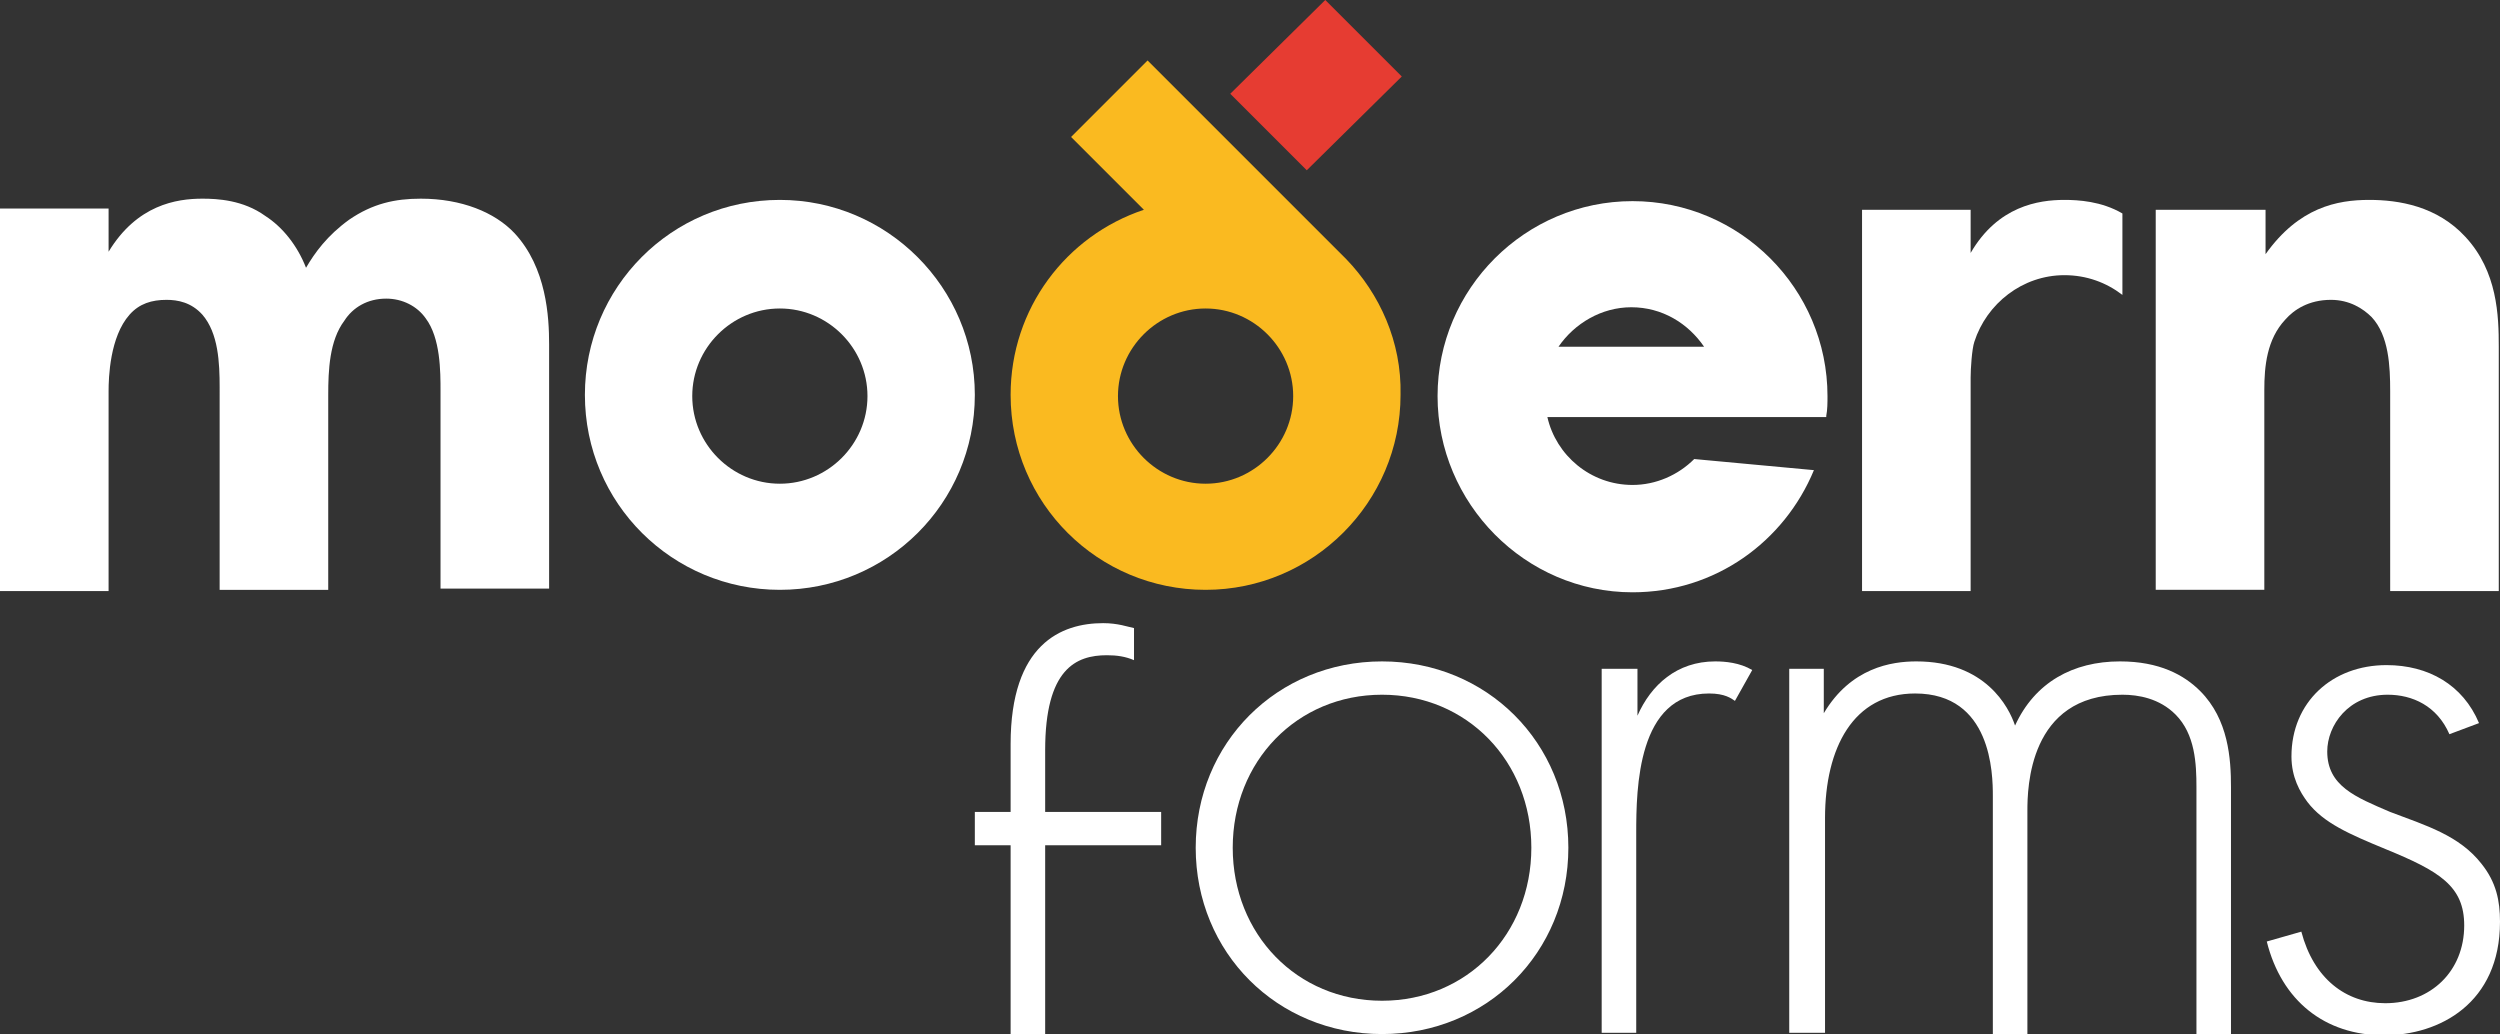 <svg xmlns="http://www.w3.org/2000/svg" xmlns:xlink="http://www.w3.org/1999/xlink" id="Warstwa_1" x="0px" y="0px" viewBox="0 0 202.6 83.8" style="enable-background:new 0 0 202.6 83.8;" xml:space="preserve"><rect x="0" y="0" width="202.6" height="83.8" fill="#333333" stroke="none"/><style type="text/css">	.st0{fill:#FFFFFF;}	.st1{fill:#E63C32;}	.st2{fill:#FABA20;}</style><g>	<g>		<g>			<path class="st0" d="M0,16.9h8.8v3.5c2.3-3.8,5.5-4.3,7.6-4.3c1.2,0,3.3,0.1,5.1,1.4c1.4,0.9,2.6,2.4,3.3,4.2    c0.7-1.2,1.7-2.6,3.5-3.9c1.9-1.3,3.7-1.7,5.8-1.7c3.3,0,6,1.1,7.6,2.8c2.6,2.8,2.8,6.8,2.8,9v19.8h-8.8v-16c0-1.6,0-4.3-1.2-5.9    c-0.7-1-1.9-1.6-3.2-1.6c-1.5,0-2.7,0.7-3.4,1.8c-1.2,1.6-1.3,4-1.3,6v15.8h-8.8V31.4c0-2-0.1-4.4-1.4-5.9c-0.9-1-2-1.2-2.9-1.2    c-1.2,0-2.2,0.3-3,1.2c-1.6,1.8-1.7,5.1-1.7,6.2v16.2H0V16.9z"></path>			<path class="st0" d="M174.8,17h8.8v3.6c2.7-3.8,5.8-4.4,8.4-4.4c2.4,0,5.5,0.5,7.8,3c2.6,2.8,2.7,6.4,2.7,8.9v19.8h-8.8V31.7    c0-2-0.1-4.5-1.5-6c-0.7-0.7-1.8-1.4-3.3-1.4c-1.8,0-3,0.8-3.7,1.6c-1.5,1.6-1.7,3.8-1.7,5.7v16.2h-8.8V17z"></path>			<path class="st0" d="M167.3,16.2c-2.1,0-5.4,0.5-7.6,4.3v-3.5h-8.8v30.9h8.8c0,0,0-17,0-17.3c0-0.7,0.1-2.3,0.3-2.9    c1-3.1,3.9-5.4,7.3-5.4c1.8,0,3.4,0.6,4.7,1.6v-6.6C170.3,16.3,168.4,16.2,167.3,16.2z"></path>			<path class="st0" d="M63.2,16.2c-8.8,0-15.8,7.1-15.8,15.8c0,8.8,7.1,15.8,15.8,15.8S79,40.8,79,32C79,23.3,71.9,16.2,63.2,16.2z     M63.2,39.2c-3.9,0-7.1-3.2-7.1-7.1c0-3.9,3.2-7.1,7.1-7.1s7.1,3.2,7.1,7.1C70.3,36,67.1,39.2,63.2,39.2z"></path>			<path class="st0" d="M148,33.7c0.1-0.5,0.1-1.1,0.1-1.6c0-8.7-7.1-15.8-15.8-15.8c-8.7,0-15.8,7.1-15.8,15.8    c0,8.7,7.1,15.9,15.8,15.9c6.7,0,12.3-4.1,14.7-9.9l-9.7-0.9c-1.3,1.3-3.1,2.1-5,2.1c-3.4,0-6.2-2.4-6.9-5.5H148z M132.2,24.9    c2.5,0,4.6,1.3,5.9,3.2h-11.8C127.6,26.2,129.8,24.9,132.2,24.9z"></path>		</g>	</g>	<g>		<path class="st0" d="M127.1,68.7c0,8.5-6.6,15.1-15.1,15.1s-15.1-6.6-15.1-15.1c0-8.5,6.6-15.1,15.1-15.1S127.1,60.2,127.1,68.7z    M124.1,68.7c0-7-5.2-12.4-12.1-12.4s-12.1,5.4-12.1,12.4c0,7,5.2,12.4,12.1,12.4S124.1,75.7,124.1,68.7z"></path>		<path class="st0" d="M129.9,54.2h2.8V58c1.1-2.5,3.2-4.4,6.3-4.4c0.8,0,2,0.1,3,0.7l-1.4,2.5c-0.3-0.2-0.8-0.6-2.1-0.6   c-5.8,0-5.9,7.7-5.9,11.3v16.2h-2.8V54.2z"></path>		<path class="st0" d="M145,54.2h2.8v3.6c2.2-3.7,5.5-4.2,7.5-4.2c5.6,0,7.5,3.7,8,5.2c1.6-3.5,4.7-5.2,8.5-5.2   c3.2,0,5.2,1.1,6.5,2.4c2.3,2.3,2.5,5.5,2.5,7.8v20H178v-20c0-1.9-0.1-4.3-1.7-5.9c-1.3-1.3-3-1.6-4.3-1.6c-7.6,0-7.7,7.6-7.7,9.4   v18.1h-2.8V64.5c0-1.8-0.1-8.3-6.3-8.3c-5,0-7.3,4.4-7.3,10.1v17.4H145V54.2z"></path>		<path class="st0" d="M198.5,59.5c-1-2.3-3-3.2-5-3.2c-3.2,0-4.9,2.5-4.9,4.6c0,2.8,2.3,3.7,5.1,4.9c2.9,1.1,5.6,1.9,7.4,4.2   c1.2,1.5,1.5,3,1.5,4.7c0,6.6-4.9,9.2-9.4,9.2c-4.8,0-8.3-2.8-9.5-7.6l2.8-0.8c1,3.8,3.6,5.8,6.8,5.8c3.7,0,6.4-2.6,6.4-6.3   c0-3.2-2-4.4-6.4-6.2c-2.9-1.2-5-2.1-6.3-3.8c-0.6-0.8-1.3-2-1.3-3.7c0-4.4,3.3-7.4,7.7-7.4c3.4,0,6.2,1.6,7.5,4.7L198.5,59.5z"></path>		<path class="st0" d="M94.1,68.5v-2.7h-9.4v-5c0-6.6,2.5-7.7,5-7.7c0.8,0,1.5,0.1,2.2,0.4v-2.6c-0.5-0.1-1.3-0.4-2.5-0.4   c-3.4,0-7.5,1.7-7.5,9.8v5.5h-2.9v2.7h2.9v2.1h0v13.2h2.8v-7.1h0V74h0v-5.5H94.1z"></path>	</g>	<g>		<polygon class="st1" points="113.6,6.2 105.9,13.8 99.7,7.6 107.4,0   "></polygon>		<path class="st2" d="M109.1,21L93,4.9l-6.2,6.2l5.9,5.9c-6.3,2.1-10.8,8-10.8,15c0,8.8,7.1,15.8,15.8,15.8s15.8-7.1,15.8-15.8   C113.6,27.7,111.8,23.8,109.1,21z M97.7,39.2c-3.9,0-7.1-3.2-7.1-7.1c0-3.9,3.2-7.1,7.1-7.1s7.1,3.2,7.1,7.1   C104.8,36,101.6,39.2,97.7,39.2z"></path>	</g></g></svg>